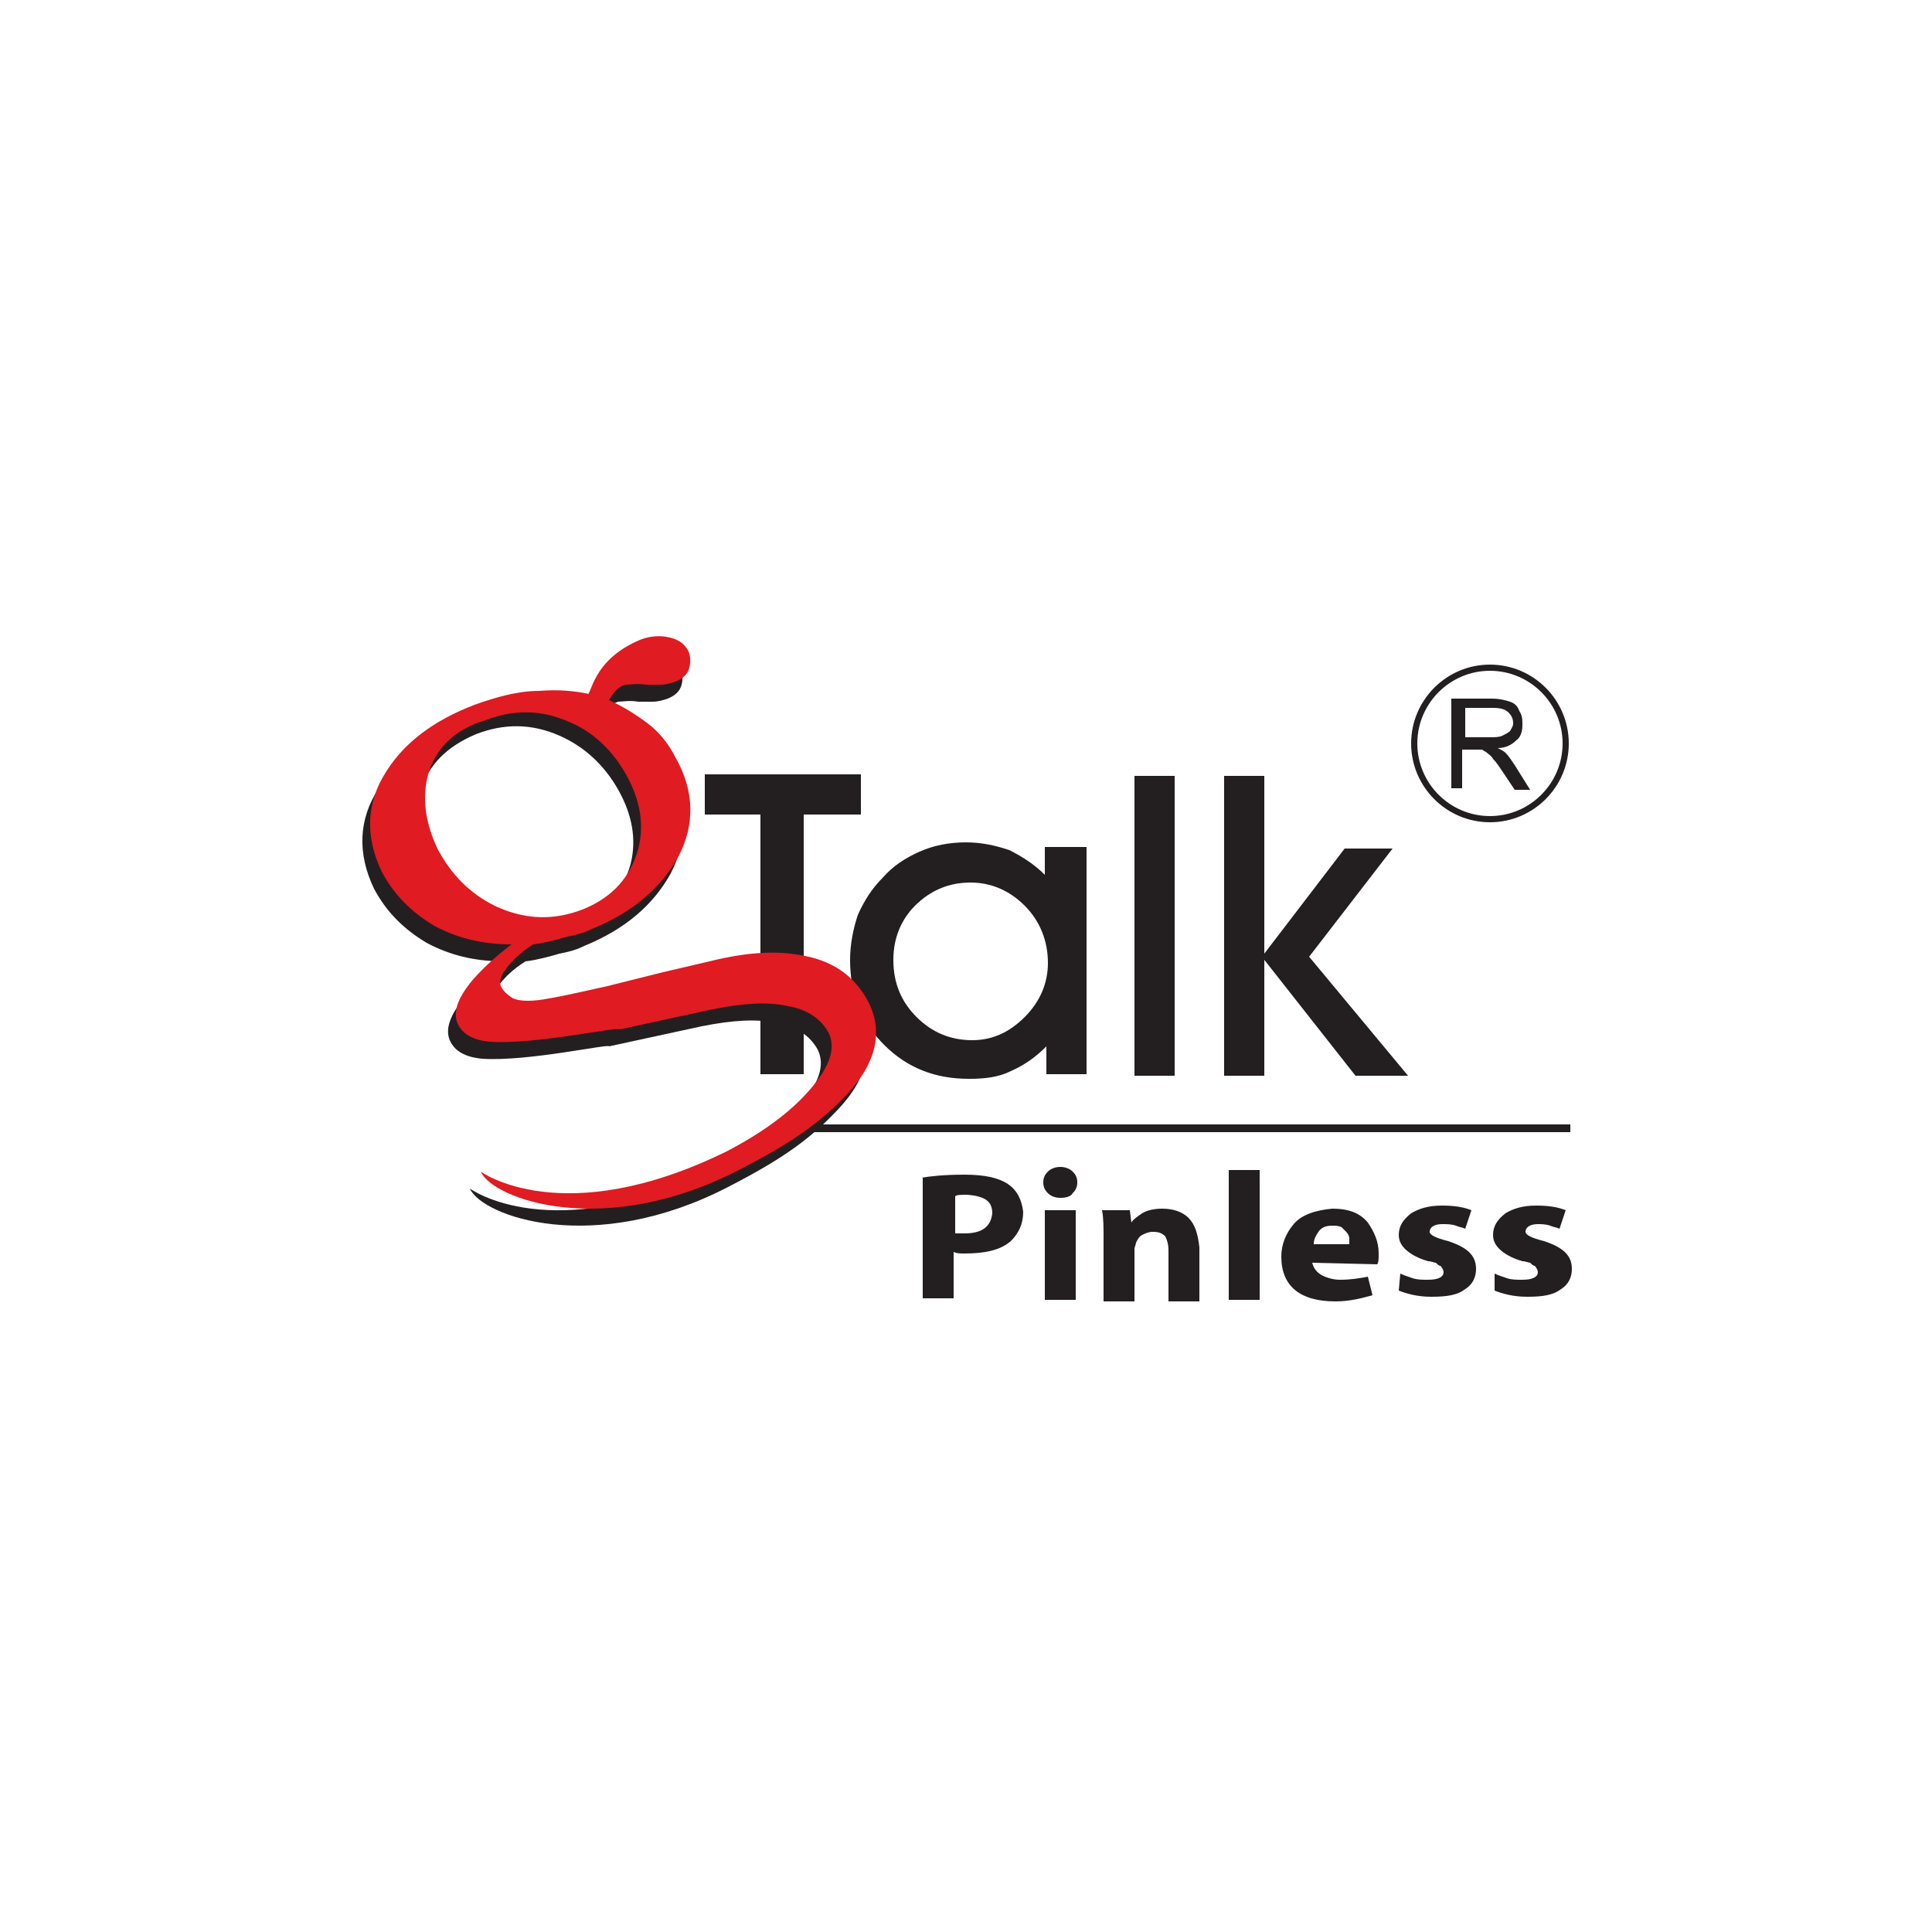 <?xml version="1.0" encoding="utf-8"?>
<!-- Generator: Adobe Illustrator 24.0.0, SVG Export Plug-In . SVG Version: 6.00 Build 0)  -->
<svg version="1.1" id="Layer_1" xmlns="http://www.w3.org/2000/svg" xmlns:xlink="http://www.w3.org/1999/xlink" x="0px" y="0px"
	 viewBox="0 0 125 125" style="enable-background:new 0 0 125 125;" xml:space="preserve">
<style type="text/css">
	.st0{fill:#231F20;}
	.st1{fill:none;stroke:#231F20;stroke-width:0.4;}
	.st2{fill:none;stroke:#231F20;stroke-width:0.5;}
	.st3{fill:#E01B22;}
</style>
<g>
	<g>
		<g>
			<path class="st0" d="M59.6,76.2c0.6-0.1,1.5-0.2,2.8-0.2c1.3,0,2.2,0.2,2.8,0.6c0.6,0.4,0.9,1,1,1.8c0,0.8-0.3,1.4-0.8,1.9
				c-0.7,0.6-1.7,0.8-3,0.8c-0.3,0-0.5,0-0.7-0.1v3h-2V76.2z M61.7,79.8c0.2,0,0.4,0,0.7,0c1.1,0,1.7-0.4,1.8-1.3
				c0-0.8-0.5-1.1-1.6-1.2c-0.4,0-0.7,0-0.8,0.1V79.8z"/>
		</g>
		<g>
			<path class="st0" d="M68.6,77.5c-0.3,0-0.6-0.1-0.8-0.3c-0.2-0.2-0.3-0.4-0.3-0.7c0-0.3,0.1-0.5,0.3-0.7c0.2-0.2,0.5-0.3,0.8-0.3
				c0.3,0,0.6,0.1,0.8,0.3c0.2,0.2,0.3,0.4,0.3,0.7c0,0.3-0.1,0.5-0.3,0.7C69.3,77.4,69,77.5,68.6,77.5L68.6,77.5z M67.6,84.1v-5.8
				h2v5.8H67.6z"/>
			<path class="st0" d="M71.4,80.1c0-0.7,0-1.3-0.1-1.8h1.8l0.1,0.8h0c0.1-0.2,0.4-0.4,0.7-0.6c0.3-0.2,0.8-0.3,1.3-0.3
				c0.7,0,1.3,0.2,1.7,0.6c0.4,0.4,0.6,1,0.7,1.9v3.5h-2v-3.3c0-0.4-0.1-0.7-0.2-0.9c-0.2-0.2-0.4-0.3-0.8-0.3
				c-0.3,0-0.5,0.1-0.7,0.2c-0.2,0.1-0.3,0.3-0.4,0.5c0,0.1-0.1,0.3-0.1,0.4v3.4h-2V80.1z"/>
			<path class="st0" d="M79.5,75.7h2v8.4h-2V75.7z"/>
			<path class="st0" d="M84.9,81.7c0.1,0.4,0.3,0.6,0.6,0.8c0.4,0.2,0.8,0.3,1.2,0.3c0.7,0,1.3-0.1,1.8-0.2l0.3,1.2
				c-0.7,0.2-1.5,0.4-2.4,0.4c-2.3,0-3.5-1-3.5-2.9c0-0.8,0.3-1.5,0.8-2.1c0.5-0.6,1.4-0.9,2.5-1c1.1,0,1.8,0.3,2.3,0.9
				c0.4,0.6,0.7,1.2,0.7,2c0,0.3,0,0.6-0.1,0.7L84.9,81.7z M87.3,80.5c0-0.1,0-0.2,0-0.4c0-0.1-0.1-0.3-0.2-0.4
				c-0.1-0.1-0.2-0.2-0.3-0.3c-0.2-0.1-0.4-0.1-0.6-0.1c-0.4,0-0.7,0.1-0.9,0.4c-0.2,0.3-0.3,0.5-0.3,0.8H87.3z"/>
			<path class="st0" d="M90.6,82.4c0.2,0.1,0.5,0.2,0.8,0.3c0.3,0.1,0.6,0.1,1,0.1c0.7,0,1-0.2,1-0.5c0-0.1-0.1-0.3-0.2-0.4
				c-0.1,0-0.2-0.1-0.3-0.2c-0.1,0-0.3-0.1-0.5-0.1c-0.7-0.2-1.2-0.5-1.5-0.8c-0.3-0.3-0.4-0.6-0.4-0.9c0-0.6,0.3-1,0.8-1.4
				c0.5-0.3,1.1-0.5,2-0.5c0.8,0,1.4,0.1,1.9,0.3l-0.4,1.2c-0.2-0.1-0.4-0.1-0.6-0.2c-0.3-0.1-0.6-0.1-0.9-0.1
				c-0.5,0-0.8,0.2-0.8,0.5c0,0.1,0.1,0.2,0.3,0.3c0.2,0.1,0.5,0.2,0.9,0.3c1.2,0.4,1.8,0.9,1.8,1.8c0,0.5-0.2,1-0.7,1.3
				c-0.5,0.4-1.2,0.5-2.2,0.5c-0.9,0-1.6-0.2-2.1-0.4L90.6,82.4z"/>
			<path class="st0" d="M96.7,82.4c0.2,0.1,0.5,0.2,0.8,0.3c0.3,0.1,0.6,0.1,1,0.1c0.7,0,1-0.2,1-0.5c0-0.1-0.1-0.3-0.2-0.4
				c-0.1,0-0.2-0.1-0.3-0.2c-0.1,0-0.3-0.1-0.5-0.1c-0.7-0.2-1.2-0.5-1.5-0.8c-0.3-0.3-0.4-0.6-0.4-0.9c0-0.6,0.3-1,0.8-1.4
				c0.5-0.3,1.1-0.5,2-0.5c0.8,0,1.4,0.1,1.9,0.3l-0.4,1.2c-0.2-0.1-0.4-0.1-0.6-0.2c-0.3-0.1-0.6-0.1-0.8-0.1
				c-0.5,0-0.8,0.2-0.8,0.5c0,0.1,0.1,0.2,0.3,0.3c0.2,0.1,0.5,0.2,0.9,0.3c1.2,0.4,1.8,0.9,1.8,1.8c0,0.5-0.2,1-0.7,1.3
				c-0.5,0.4-1.2,0.5-2.2,0.5c-0.9,0-1.6-0.2-2.1-0.4L96.7,82.4z"/>
		</g>
	</g>
	<g>
		<g>
			<g>
				<g>
					<g>
						<path class="st0" d="M93.9,51v-5.8h2.6c0.5,0,0.9,0.1,1.2,0.2c0.3,0.1,0.5,0.3,0.6,0.6c0.2,0.3,0.2,0.6,0.2,0.9
							c0,0.4-0.1,0.8-0.4,1c-0.3,0.3-0.7,0.5-1.2,0.5c0.2,0.1,0.4,0.2,0.5,0.3c0.2,0.2,0.4,0.5,0.6,0.8l1,1.6h-1l-0.8-1.2
							c-0.2-0.3-0.4-0.6-0.6-0.8c-0.1-0.2-0.3-0.3-0.4-0.4c-0.1-0.1-0.2-0.1-0.3-0.2c-0.1,0-0.2,0-0.4,0h-0.9V51H93.9z M94.7,47.7
							h1.7c0.3,0,0.6,0,0.8-0.1c0.2-0.1,0.4-0.2,0.5-0.3c0.1-0.2,0.2-0.3,0.2-0.5c0-0.3-0.1-0.5-0.3-0.7c-0.2-0.2-0.5-0.3-1-0.3
							h-1.8V47.7z"/>
					</g>
				</g>
				<path class="st1" d="M101.3,48.1c0,2.7-2.2,4.9-4.9,4.9c-2.7,0-4.9-2.2-4.9-4.9s2.2-4.9,4.9-4.9
					C99.1,43.2,101.3,45.4,101.3,48.1z"/>
			</g>
		</g>
		<line class="st2" x1="51.3" y1="73" x2="101.6" y2="73"/>
		<g>
			<g>
				<path class="st0" d="M52,69.5h-2.8V52.7h-3.6v-2.6h10.1v2.6H52V69.5z"/>
				<path class="st0" d="M67.7,69.5v-1.8c-0.7,0.7-1.4,1.2-2.3,1.6c-0.8,0.4-1.7,0.5-2.7,0.5c-2.2,0-4-0.7-5.5-2.2
					c-1.5-1.5-2.2-3.3-2.2-5.5c0-1,0.2-2,0.5-2.9c0.4-0.9,0.9-1.7,1.6-2.4c0.7-0.8,1.5-1.3,2.4-1.7c0.9-0.4,1.9-0.6,3-0.6
					c1,0,1.9,0.2,2.8,0.5c0.8,0.4,1.6,0.9,2.3,1.6v-1.8h2.7v14.7H67.7z M57.8,62.1c0,1.5,0.5,2.7,1.5,3.7c1,1,2.2,1.5,3.6,1.5
					c1.3,0,2.4-0.5,3.4-1.5c1-1,1.5-2.2,1.5-3.5c0-1.4-0.5-2.7-1.5-3.7c-1-1-2.2-1.5-3.5-1.5c-1.4,0-2.6,0.5-3.6,1.5
					C58.3,59.5,57.8,60.7,57.8,62.1z"/>
				<path class="st0" d="M73.4,69.5V50.2H76v19.4H73.4z"/>
				<path class="st0" d="M79.2,69.5V50.2h2.6v11.5l5.2-6.8h3.1l-5.4,7l6.4,7.7h-3.4l-5.9-7.5v7.5H79.2z"/>
			</g>
		</g>
		<g>
			<g>
				<path class="st0" d="M31.2,68.5c-1.1-0.1-1.8-0.5-2.1-1.2l0,0c-0.3-0.7,0-1.6,0.9-2.7l0,0c0.5-0.6,1.4-1.5,2.6-2.4l0,0
					c-1.9,0-3.5-0.4-5-1.2l0,0c-1.5-0.9-2.6-2-3.4-3.5l0,0c-1.1-2.3-1-4.5,0.3-6.5l0,0c1.2-1.9,3.1-3.3,5.7-4.3l0,0
					c1.4-0.5,2.8-0.9,4.2-0.9l0,0c1.2-0.1,2.3,0,3.2,0.2l0,0c0.3-0.9,0.7-1.6,1.3-2.2l0,0c0.6-0.6,1.3-1,2-1.3l0,0
					c0.5-0.2,1.1-0.3,1.7-0.2l0,0c0.6,0.1,1,0.3,1.3,0.7l0,0c0.3,0.4,0.3,0.9,0.2,1.3l0,0c-0.1,0.4-0.4,0.7-0.9,0.9l0,0
					c-0.3,0.1-0.6,0.2-1,0.2l0,0c-0.2,0-0.5,0-0.9,0l0,0c-0.6-0.1-1,0-1.3,0l0,0c-0.4,0.1-0.8,0.5-1.1,1l0,0
					c0.9,0.4,1.7,0.9,2.5,1.5l0,0c0.8,0.6,1.4,1.4,1.8,2.2l0,0c1.2,2.1,1.3,4.3,0.2,6.4l0,0c-1.1,2-2.9,3.6-5.6,4.7l0,0
					c-0.6,0.3-1.1,0.4-1.6,0.5l0,0c-0.7,0.2-1.4,0.4-2.2,0.5l0,0c-0.8,0.5-1.3,1-1.7,1.5l0,0c-0.4,0.5-0.5,0.9-0.4,1.2l0,0
					c0.2,0.4,0.4,0.6,0.8,0.8l0,0c0.5,0.2,1.3,0.2,2.3,0l0,0c1.2-0.2,2.4-0.5,3.7-0.8l0,0c0.8-0.2,2-0.5,3.6-0.9l0,0l3-0.7l0,0
					c2.3-0.5,4.3-0.7,5.9-0.4l0,0c1.9,0.3,3.3,1.2,4.2,2.7l0,0c1.2,2,0.8,4.1-1.2,6.2l0,0c-1.7,1.8-3.4,3.1-7.1,5l0,0
					c-8.7,4.5-15.9,1.9-16.7,0.1l0,0c0,0,5.3,3.9,15.9-1.3l0,0c2.3-1.2,4.1-2.5,5.4-4l0,0c1.3-1.5,1.7-2.7,1.2-3.7l0,0
					c-0.5-0.9-1.4-1.5-2.6-1.7l0,0c-1.3-0.3-2.9-0.2-4.9,0.2l0,0l-6,1.3l0,0C39.5,67.5,34.1,68.7,31.2,68.5z M27.2,51.2
					c-0.4,1.5-0.2,3.1,0.6,4.8l0,0c0.9,1.7,2.1,2.9,3.7,3.7l0,0c1.9,0.9,3.8,1,5.8,0.1l0,0c1.9-0.8,3-2.1,3.5-3.9l0,0
					c0.4-1.6,0.1-3.2-0.8-4.8l0,0c-0.9-1.6-2.2-2.8-3.8-3.5l0,0c-1.8-0.8-3.6-0.8-5.4-0.1l0,0C28.9,48.3,27.7,49.5,27.2,51.2z"/>
			</g>
		</g>
		<g>
			<g>
				<path class="st3" d="M31.7,67.4c-1.1-0.1-1.8-0.5-2.1-1.2l0,0c-0.3-0.7,0-1.6,0.9-2.7l0,0c0.5-0.6,1.4-1.5,2.6-2.4l0,0
					c-1.9,0-3.5-0.4-5-1.2l0,0c-1.5-0.9-2.6-2-3.4-3.5l0,0c-1.1-2.3-1-4.5,0.3-6.5l0,0c1.2-1.9,3.1-3.3,5.7-4.3l0,0
					c1.4-0.5,2.8-0.9,4.2-0.9l0,0c1.2-0.1,2.3,0,3.2,0.2l0,0c0.3-0.9,0.7-1.6,1.3-2.2l0,0c0.6-0.6,1.3-1,2-1.3l0,0
					c0.5-0.2,1.1-0.3,1.7-0.2l0,0c0.6,0.1,1,0.3,1.3,0.7l0,0c0.3,0.4,0.3,0.9,0.2,1.3l0,0c-0.1,0.4-0.4,0.7-0.9,0.9l0,0
					c-0.3,0.1-0.6,0.2-1,0.2l0,0c-0.2,0-0.5,0-0.9,0l0,0c-0.6-0.1-1,0-1.3,0l0,0c-0.5,0.1-0.8,0.5-1.1,1l0,0
					c0.9,0.4,1.7,0.9,2.5,1.5l0,0c0.8,0.6,1.4,1.4,1.8,2.2l0,0c1.2,2.1,1.3,4.3,0.2,6.4l0,0c-1.1,2-2.9,3.6-5.6,4.7l0,0
					c-0.6,0.3-1.1,0.4-1.6,0.5l0,0c-0.7,0.2-1.4,0.4-2.2,0.5l0,0c-0.8,0.5-1.3,1-1.7,1.5l0,0c-0.4,0.5-0.5,0.9-0.4,1.2l0,0
					c0.2,0.4,0.5,0.6,0.8,0.8l0,0c0.5,0.2,1.3,0.2,2.3,0l0,0c1.2-0.2,2.4-0.5,3.8-0.8l0,0c0.8-0.2,2-0.5,3.6-0.9l0,0l3-0.7l0,0
					c2.4-0.6,4.3-0.7,5.9-0.4l0,0c1.9,0.3,3.3,1.2,4.2,2.7l0,0c1.2,2,0.8,4.1-1.1,6.2l0,0c-1.7,1.8-3.4,3.1-7.1,5l0,0
					c-8.7,4.5-15.9,1.9-16.7,0.1l0,0c0,0,5.3,3.9,15.9-1.3l0,0c2.3-1.2,4.1-2.5,5.4-4l0,0c1.3-1.5,1.7-2.7,1.2-3.7l0,0
					c-0.5-0.9-1.4-1.5-2.6-1.7l0,0c-1.3-0.3-2.9-0.2-4.9,0.2l0,0l-6,1.3l0,0C40,66.4,34.6,67.6,31.7,67.4z M27.7,50.1
					c-0.4,1.5-0.2,3.1,0.6,4.8l0,0c0.9,1.7,2.1,2.9,3.7,3.7l0,0c1.9,0.9,3.8,1,5.8,0.2l0,0c1.9-0.8,3-2.1,3.5-3.9l0,0
					c0.4-1.6,0.1-3.2-0.8-4.8l0,0c-0.9-1.6-2.2-2.8-3.7-3.4l0,0c-1.8-0.8-3.6-0.8-5.4-0.1l0,0C29.4,47.2,28.2,48.4,27.7,50.1z"/>
			</g>
		</g>
	</g>
</g>
</svg>
